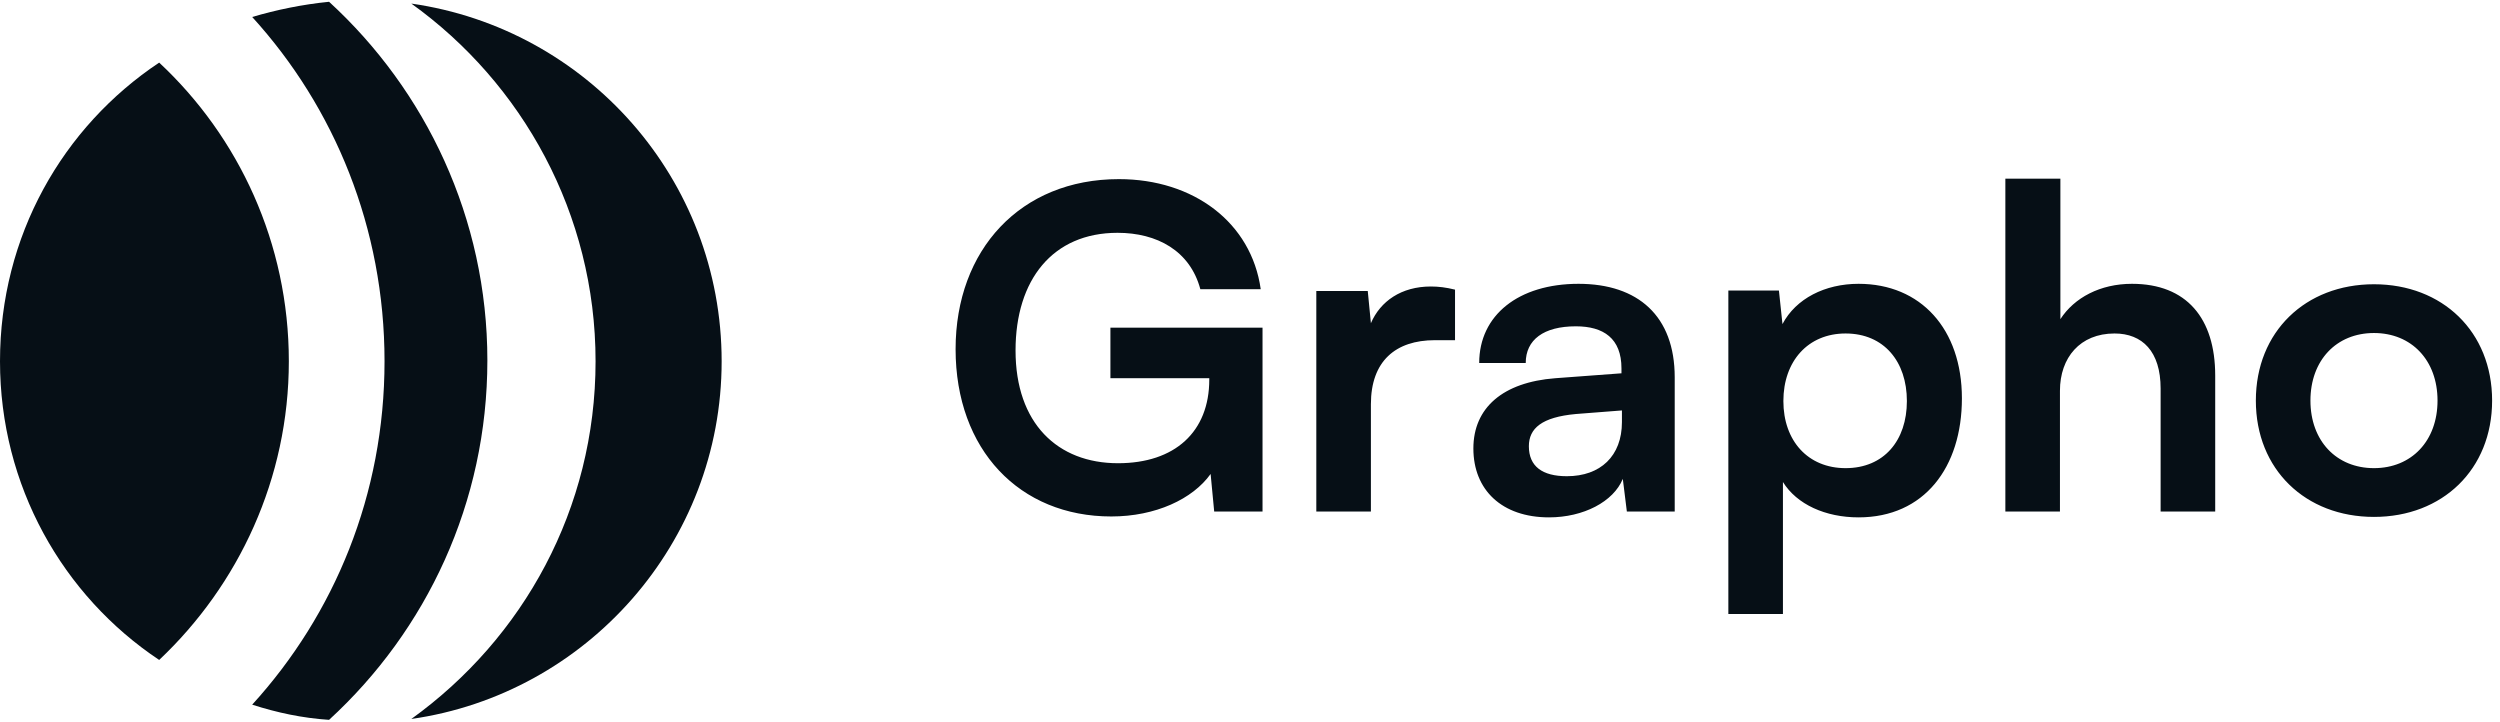 <svg width="97" height="28" viewBox="0 0 97 28" fill="none" xmlns="http://www.w3.org/2000/svg">
<path d="M23.108 14.018C23.108 19.743 20.297 24.774 15.96 27.896C22.761 26.925 28 21.061 28 14.018C28 6.94 22.761 1.111 15.96 0.139C20.263 3.227 23.108 8.293 23.108 14.018Z" fill="#060F16"/>
<path d="M9.785 27.341C10.756 27.653 11.727 27.861 12.768 27.93C16.55 24.461 18.91 19.499 18.91 13.983C18.91 8.466 16.516 3.504 12.768 0.069C11.727 0.173 10.721 0.382 9.785 0.659C12.977 4.164 14.92 8.848 14.92 14.017C14.92 19.187 12.977 23.836 9.785 27.341Z" fill="#060F16"/>
<path d="M-0 14.018C-0 18.84 2.428 23.108 6.176 25.606C9.264 22.692 11.207 18.563 11.207 14.018C11.207 9.438 9.264 5.309 6.176 2.429C2.428 4.927 -0 9.16 -0 14.018Z" fill="#060F16"/>
<g clip-path="url(#clip0_149_6209)">
<path d="M43.361 9.033C40.844 9.033 39.403 10.856 39.403 13.598C39.403 16.428 41.035 17.973 43.379 17.973C45.583 17.973 46.92 16.758 46.92 14.727V14.675H43.084V12.713H48.986V19.848H47.111L46.972 18.39C46.278 19.362 44.837 20.039 43.118 20.039C39.559 20.039 37.077 17.453 37.077 13.546C37.077 9.693 39.594 6.95 43.413 6.95C46.312 6.95 48.552 8.634 48.916 11.22H46.573C46.174 9.727 44.889 9.033 43.361 9.033ZM56.455 11.238V13.199H55.673C54.146 13.199 53.191 14.015 53.191 15.682V19.848H51.073V11.29H53.069L53.191 12.54C53.556 11.689 54.371 11.116 55.517 11.116C55.812 11.116 56.107 11.151 56.455 11.238ZM60.101 20.074C58.278 20.074 57.167 19.015 57.167 17.4C57.167 15.821 58.313 14.831 60.344 14.675L62.913 14.484V14.293C62.913 13.13 62.219 12.661 61.143 12.661C59.893 12.661 59.198 13.182 59.198 14.085H57.393C57.393 12.227 58.921 11.012 61.247 11.012C63.556 11.012 64.979 12.262 64.979 14.64V19.848H63.122L62.965 18.581C62.601 19.466 61.438 20.074 60.101 20.074ZM60.795 18.477C62.097 18.477 62.931 17.695 62.931 16.376V15.925L61.143 16.064C59.823 16.185 59.32 16.619 59.32 17.314C59.32 18.095 59.841 18.477 60.795 18.477ZM67.06 23.824V11.272H69.022L69.16 12.574C69.681 11.585 70.81 11.012 72.112 11.012C74.525 11.012 76.122 12.765 76.122 15.456C76.122 18.13 74.663 20.074 72.112 20.074C70.827 20.074 69.716 19.57 69.178 18.702V23.824H67.06ZM69.195 15.56C69.195 17.105 70.15 18.164 71.608 18.164C73.101 18.164 73.987 17.088 73.987 15.56C73.987 14.033 73.101 12.939 71.608 12.939C70.15 12.939 69.195 14.015 69.195 15.56ZM79.926 19.848H77.808V6.932H79.943V12.383C80.482 11.55 81.488 11.012 82.721 11.012C84.839 11.012 85.95 12.349 85.95 14.571V19.848H83.832V15.074C83.832 13.633 83.12 12.939 82.044 12.939C80.707 12.939 79.926 13.876 79.926 15.161V19.848ZM87.527 15.543C87.527 12.869 89.454 11.029 92.11 11.029C94.766 11.029 96.694 12.869 96.694 15.543C96.694 18.216 94.766 20.056 92.11 20.056C89.454 20.056 87.527 18.216 87.527 15.543ZM89.645 15.543C89.645 17.105 90.652 18.164 92.11 18.164C93.569 18.164 94.576 17.105 94.576 15.543C94.576 13.98 93.569 12.921 92.11 12.921C90.652 12.921 89.645 13.98 89.645 15.543Z" fill="#060F16"/>
</g>
<defs>
<clipPath id="clip0_149_6209">
<rect width="60.48" height="28" fill="white" transform="translate(36.4)"/>
</clipPath>
</defs>
</svg>
